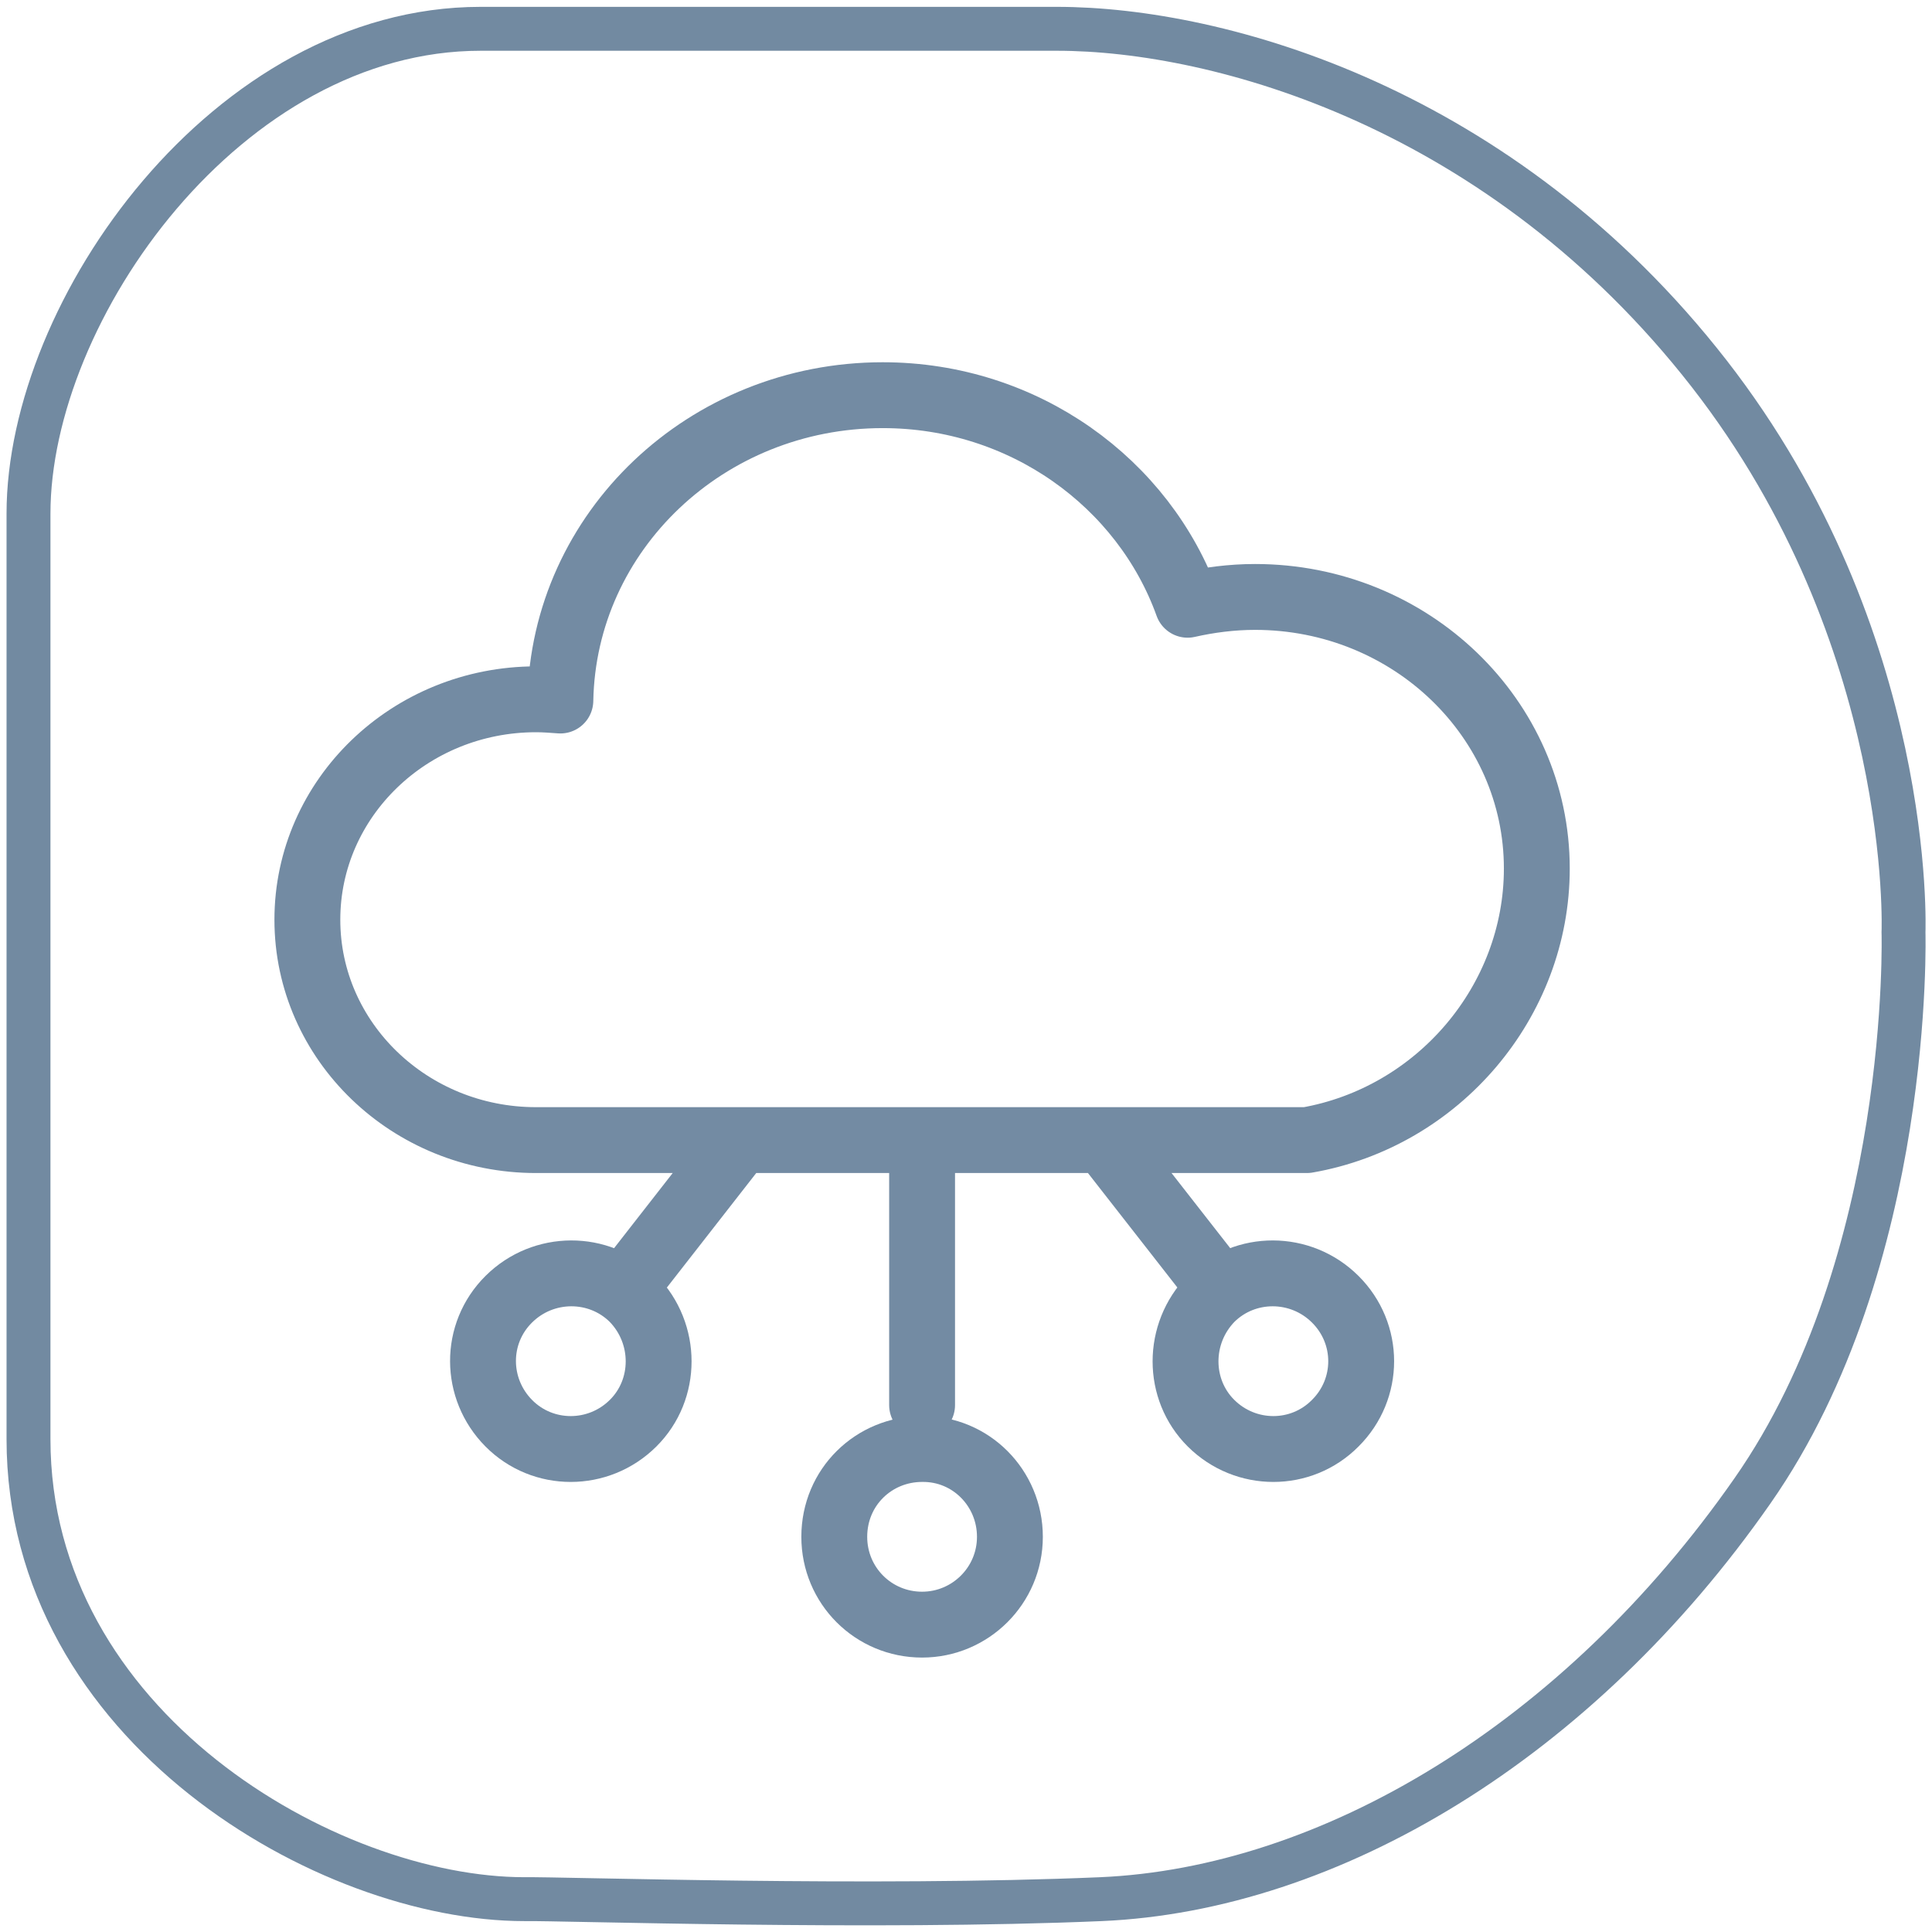 <svg xmlns="http://www.w3.org/2000/svg" width="44" height="44" viewBox="0 0 44 44" fill="none"><rect width="44" height="44" fill="white"></rect><path d="M38.924 8.508C34.211 2.455 27.784 0.656 24.071 0.656H10.945C5.193 0.656 0.649 7.051 0.649 11.699V32.773C0.649 39.325 7.465 43.252 11.944 43.252C12.775 43.238 19.864 43.475 25.07 43.252C30.277 43.028 35.925 39.667 39.91 33.955C43.572 28.716 43.351 21.232 43.351 21.232C43.351 21.232 43.623 14.549 38.924 8.508Z" stroke="#728AA1" stroke-miterlimit="10"></path><path d="M25.154 25.979L27.715 29.257L25.154 25.979ZM16.846 25.979L14.384 29.134L16.846 25.979ZM21 25.979V32V25.979ZM35 19.78C35 16.365 32.126 13.595 28.583 13.595C28.057 13.595 27.53 13.663 27.047 13.773C26.051 11.002 23.319 9 20.104 9C16.091 9 12.833 12.1 12.762 15.954C12.577 15.94 12.392 15.926 12.207 15.926C9.333 15.926 7 18.175 7 20.946C7 23.716 9.333 25.965 12.207 25.965H29.764C32.752 25.444 35 22.811 35 19.78Z" stroke="#738BA3" stroke-width="1.5" stroke-miterlimit="10" stroke-linecap="round" stroke-linejoin="round"></path><path d="M23 35C23 36.11 22.097 37 21 37C19.89 37 19 36.11 19 35C19 33.865 19.903 33 21 33C22.11 32.987 23 33.89 23 35Z" stroke="#738BA3" stroke-width="1.5" stroke-miterlimit="10" stroke-linecap="round" stroke-linejoin="round"></path><path d="M14.418 32.413C13.63 33.196 12.362 33.196 11.587 32.413C10.811 31.63 10.798 30.372 11.587 29.589C12.375 28.806 13.642 28.806 14.418 29.576C15.194 30.372 15.194 31.643 14.418 32.413Z" stroke="#738BA3" stroke-width="1.5" stroke-miterlimit="10" stroke-linecap="round" stroke-linejoin="round"></path><path d="M27.581 32.413C28.369 33.196 29.634 33.196 30.409 32.413C31.197 31.63 31.197 30.372 30.409 29.589C29.622 28.806 28.356 28.806 27.581 29.576C26.806 30.372 26.806 31.643 27.581 32.413Z" stroke="#738BA3" stroke-width="1.5" stroke-miterlimit="10" stroke-linecap="round" stroke-linejoin="round"></path></svg>